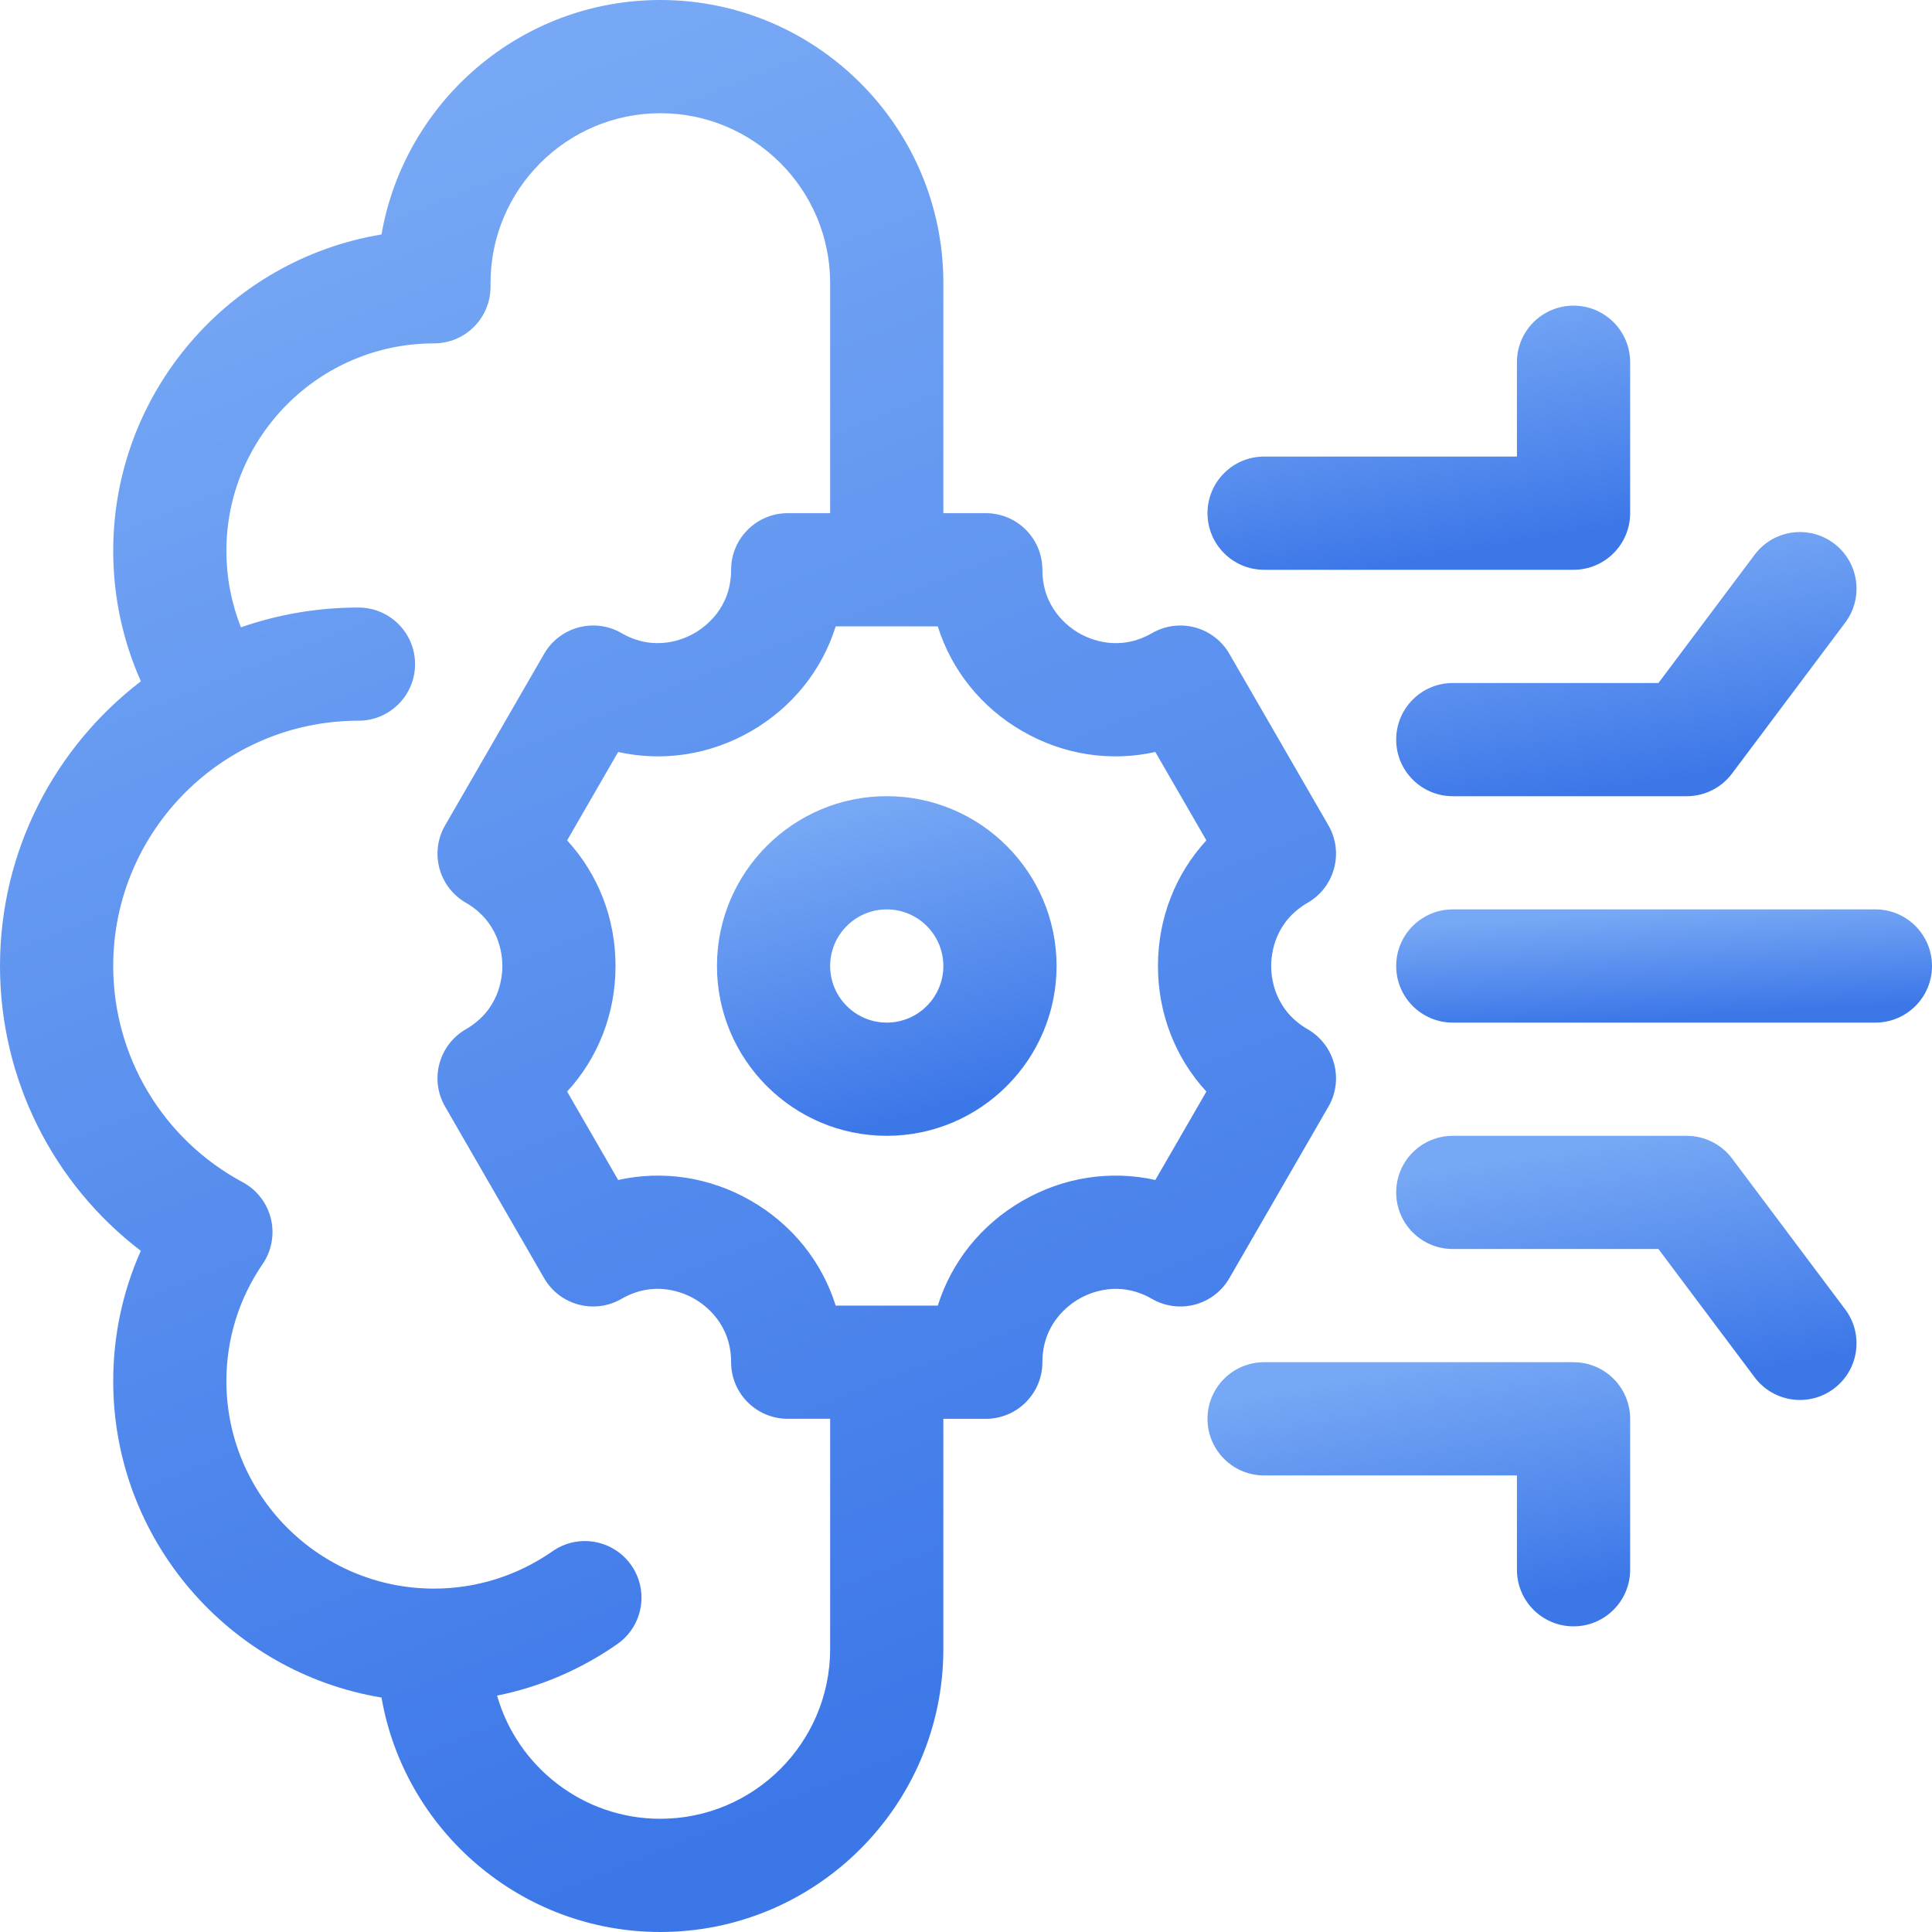 <svg width="50" height="50" viewBox="0 0 50 50" fill="none" xmlns="http://www.w3.org/2000/svg">
<g clip-path="url(#clip0_168_5264)">
<path d="M32.715 14.746H40.723C41.532 14.746 42.188 14.09 42.188 13.281V9.375C42.188 8.566 41.532 7.91 40.723 7.91C39.914 7.91 39.258 8.566 39.258 9.375V11.816H32.715C31.906 11.816 31.25 12.472 31.25 13.281C31.25 14.09 31.906 14.746 32.715 14.746Z" fill="url(#paint0_linear_168_5264)"/>
<path d="M40.723 35.254H32.715C31.906 35.254 31.25 35.91 31.25 36.719C31.25 37.528 31.906 38.184 32.715 38.184H39.258V40.625C39.258 41.434 39.914 42.09 40.723 42.09C41.532 42.09 42.188 41.434 42.188 40.625V36.719C42.188 35.91 41.532 35.254 40.723 35.254Z" fill="url(#paint1_linear_168_5264)"/>
<path d="M36.133 19.141C36.133 19.95 36.789 20.606 37.598 20.606H43.652C44.113 20.606 44.548 20.389 44.824 20.02L47.754 16.113C48.239 15.466 48.108 14.548 47.461 14.063C46.814 13.577 45.896 13.708 45.41 14.356L42.92 17.676H37.598C36.789 17.676 36.133 18.332 36.133 19.141Z" fill="url(#paint2_linear_168_5264)"/>
<path d="M44.824 29.98C44.548 29.612 44.113 29.395 43.652 29.395H37.598C36.789 29.395 36.133 30.05 36.133 30.859C36.133 31.668 36.789 32.324 37.598 32.324H42.92L45.41 35.645C45.896 36.292 46.814 36.423 47.461 35.938C48.108 35.452 48.239 34.534 47.754 33.887L44.824 29.98Z" fill="url(#paint3_linear_168_5264)"/>
<path d="M48.535 23.535H37.598C36.789 23.535 36.133 24.191 36.133 25C36.133 25.809 36.789 26.465 37.598 26.465H48.535C49.344 26.465 50 25.809 50 25C50 24.191 49.344 23.535 48.535 23.535Z" fill="url(#paint4_linear_168_5264)"/>
<path d="M31.816 33.079L34.38 28.639C34.784 27.939 34.544 27.043 33.844 26.638C32.99 26.145 32.898 25.328 32.898 25C32.898 24.672 32.99 23.855 33.844 23.362C34.544 22.957 34.784 22.061 34.38 21.361L31.816 16.921C31.622 16.584 31.302 16.339 30.927 16.238C30.552 16.138 30.152 16.19 29.815 16.385C28.962 16.877 28.208 16.549 27.924 16.385C27.639 16.22 26.977 15.732 26.977 14.746C26.977 13.937 26.322 13.281 25.513 13.281H24.414V7.324C24.414 3.286 21.128 0 17.09 0C13.479 0 10.471 2.626 9.873 6.068C5.94 6.718 2.93 10.143 2.93 14.258C2.93 15.432 3.175 16.576 3.646 17.632C1.431 19.329 0 22 0 25C0 27.921 1.367 30.632 3.644 32.371C3.174 33.426 2.93 34.569 2.93 35.742C2.93 39.857 5.94 43.282 9.873 43.932C10.471 47.374 13.479 50 17.09 50C21.128 50 24.414 46.714 24.414 42.676V36.719H25.513C26.322 36.719 26.977 36.063 26.977 35.254C26.977 34.268 27.639 33.78 27.924 33.616C28.208 33.451 28.961 33.123 29.815 33.616C30.152 33.81 30.552 33.862 30.927 33.762C31.302 33.661 31.622 33.416 31.816 33.079ZM21.484 42.676C21.484 45.099 19.513 47.07 17.09 47.07C15.085 47.07 13.389 45.72 12.864 43.882C13.974 43.659 15.03 43.209 15.975 42.549C16.639 42.086 16.801 41.172 16.338 40.509C15.875 39.846 14.961 39.683 14.298 40.147C13.392 40.779 12.332 41.113 11.23 41.113C8.269 41.113 5.859 38.704 5.859 35.742C5.859 34.656 6.183 33.609 6.796 32.714C7.031 32.37 7.109 31.944 7.011 31.54C6.912 31.136 6.647 30.792 6.281 30.596C4.214 29.486 2.93 27.342 2.93 25C2.93 21.5 5.777 18.652 9.277 18.652C10.086 18.652 10.742 17.997 10.742 17.188C10.742 16.378 10.086 15.723 9.277 15.723C8.213 15.723 7.189 15.903 6.236 16.235C5.988 15.61 5.859 14.942 5.859 14.258C5.859 11.296 8.269 8.887 11.23 8.887C12.04 8.887 12.695 8.231 12.695 7.422V7.324C12.695 4.901 14.667 2.93 17.09 2.93C19.513 2.93 21.484 4.901 21.484 7.324V13.281H20.386C19.577 13.281 18.921 13.937 18.921 14.746C18.921 15.732 18.259 16.22 17.975 16.384C17.691 16.549 16.937 16.877 16.083 16.384C15.747 16.19 15.347 16.137 14.972 16.238C14.596 16.339 14.276 16.584 14.082 16.921L11.519 21.361C11.324 21.697 11.272 22.097 11.372 22.472C11.473 22.847 11.718 23.167 12.055 23.362C12.909 23.855 13.001 24.672 13.001 25C13.001 25.328 12.909 26.145 12.055 26.638C11.718 26.832 11.473 27.152 11.372 27.528C11.272 27.903 11.324 28.303 11.519 28.639L14.082 33.079C14.487 33.78 15.383 34.02 16.083 33.615C16.937 33.122 17.69 33.451 17.975 33.615C18.259 33.779 18.921 34.268 18.921 35.254C18.921 36.063 19.577 36.718 20.386 36.718H21.484V42.676ZM31.221 28.25L29.9 30.538C28.745 30.281 27.528 30.461 26.459 31.078C25.389 31.696 24.625 32.66 24.27 33.789H21.628C21.274 32.66 20.509 31.696 19.44 31.078C18.37 30.461 17.153 30.281 15.998 30.538L14.677 28.25C15.478 27.379 15.93 26.235 15.93 25C15.93 23.765 15.478 22.621 14.677 21.749L15.998 19.461C17.153 19.719 18.37 19.539 19.44 18.922C20.509 18.304 21.274 17.34 21.628 16.211H24.27C24.625 17.34 25.389 18.304 26.459 18.922C27.528 19.539 28.745 19.719 29.9 19.461L31.221 21.749C30.42 22.621 29.968 23.765 29.968 25C29.968 26.235 30.42 27.379 31.221 28.25Z" fill="url(#paint5_linear_168_5264)"/>
<path d="M22.949 20.605C20.526 20.605 18.555 22.577 18.555 25C18.555 27.423 20.526 29.395 22.949 29.395C25.372 29.395 27.344 27.423 27.344 25C27.344 22.577 25.372 20.605 22.949 20.605ZM22.949 26.465C22.142 26.465 21.484 25.808 21.484 25C21.484 24.192 22.142 23.535 22.949 23.535C23.757 23.535 24.414 24.192 24.414 25C24.414 25.808 23.757 26.465 22.949 26.465Z" fill="url(#paint6_linear_168_5264)"/>
</g>
<defs>
<linearGradient id="paint0_linear_168_5264" x1="35.352" y1="14.746" x2="34.255" y2="8.398" gradientUnits="userSpaceOnUse">
<stop stop-color="#3C77E8"/>
<stop offset="1" stop-color="#77A8F5"/>
</linearGradient>
<linearGradient id="paint1_linear_168_5264" x1="35.352" y1="42.09" x2="34.255" y2="35.742" gradientUnits="userSpaceOnUse">
<stop stop-color="#3C77E8"/>
<stop offset="1" stop-color="#77A8F5"/>
</linearGradient>
<linearGradient id="paint2_linear_168_5264" x1="40.601" y1="20.606" x2="39.59" y2="14.228" gradientUnits="userSpaceOnUse">
<stop stop-color="#3C77E8"/>
<stop offset="1" stop-color="#77A8F5"/>
</linearGradient>
<linearGradient id="paint3_linear_168_5264" x1="40.601" y1="36.231" x2="39.59" y2="29.853" gradientUnits="userSpaceOnUse">
<stop stop-color="#3C77E8"/>
<stop offset="1" stop-color="#77A8F5"/>
</linearGradient>
<linearGradient id="paint4_linear_168_5264" x1="41.333" y1="26.465" x2="41.17" y2="23.673" gradientUnits="userSpaceOnUse">
<stop stop-color="#3C77E8"/>
<stop offset="1" stop-color="#77A8F5"/>
</linearGradient>
<linearGradient id="paint5_linear_168_5264" x1="12.966" y1="50" x2="-3.51" y2="8.767" gradientUnits="userSpaceOnUse">
<stop stop-color="#3C77E8"/>
<stop offset="1" stop-color="#77A8F5"/>
</linearGradient>
<linearGradient id="paint6_linear_168_5264" x1="21.851" y1="29.395" x2="19.693" y2="21.586" gradientUnits="userSpaceOnUse">
<stop stop-color="#3C77E8"/>
<stop offset="1" stop-color="#77A8F5"/>
</linearGradient>
<clipPath id="clip0_168_5264">
<rect width="50" height="50" fill="white"/>
</clipPath>
</defs>
</svg>
